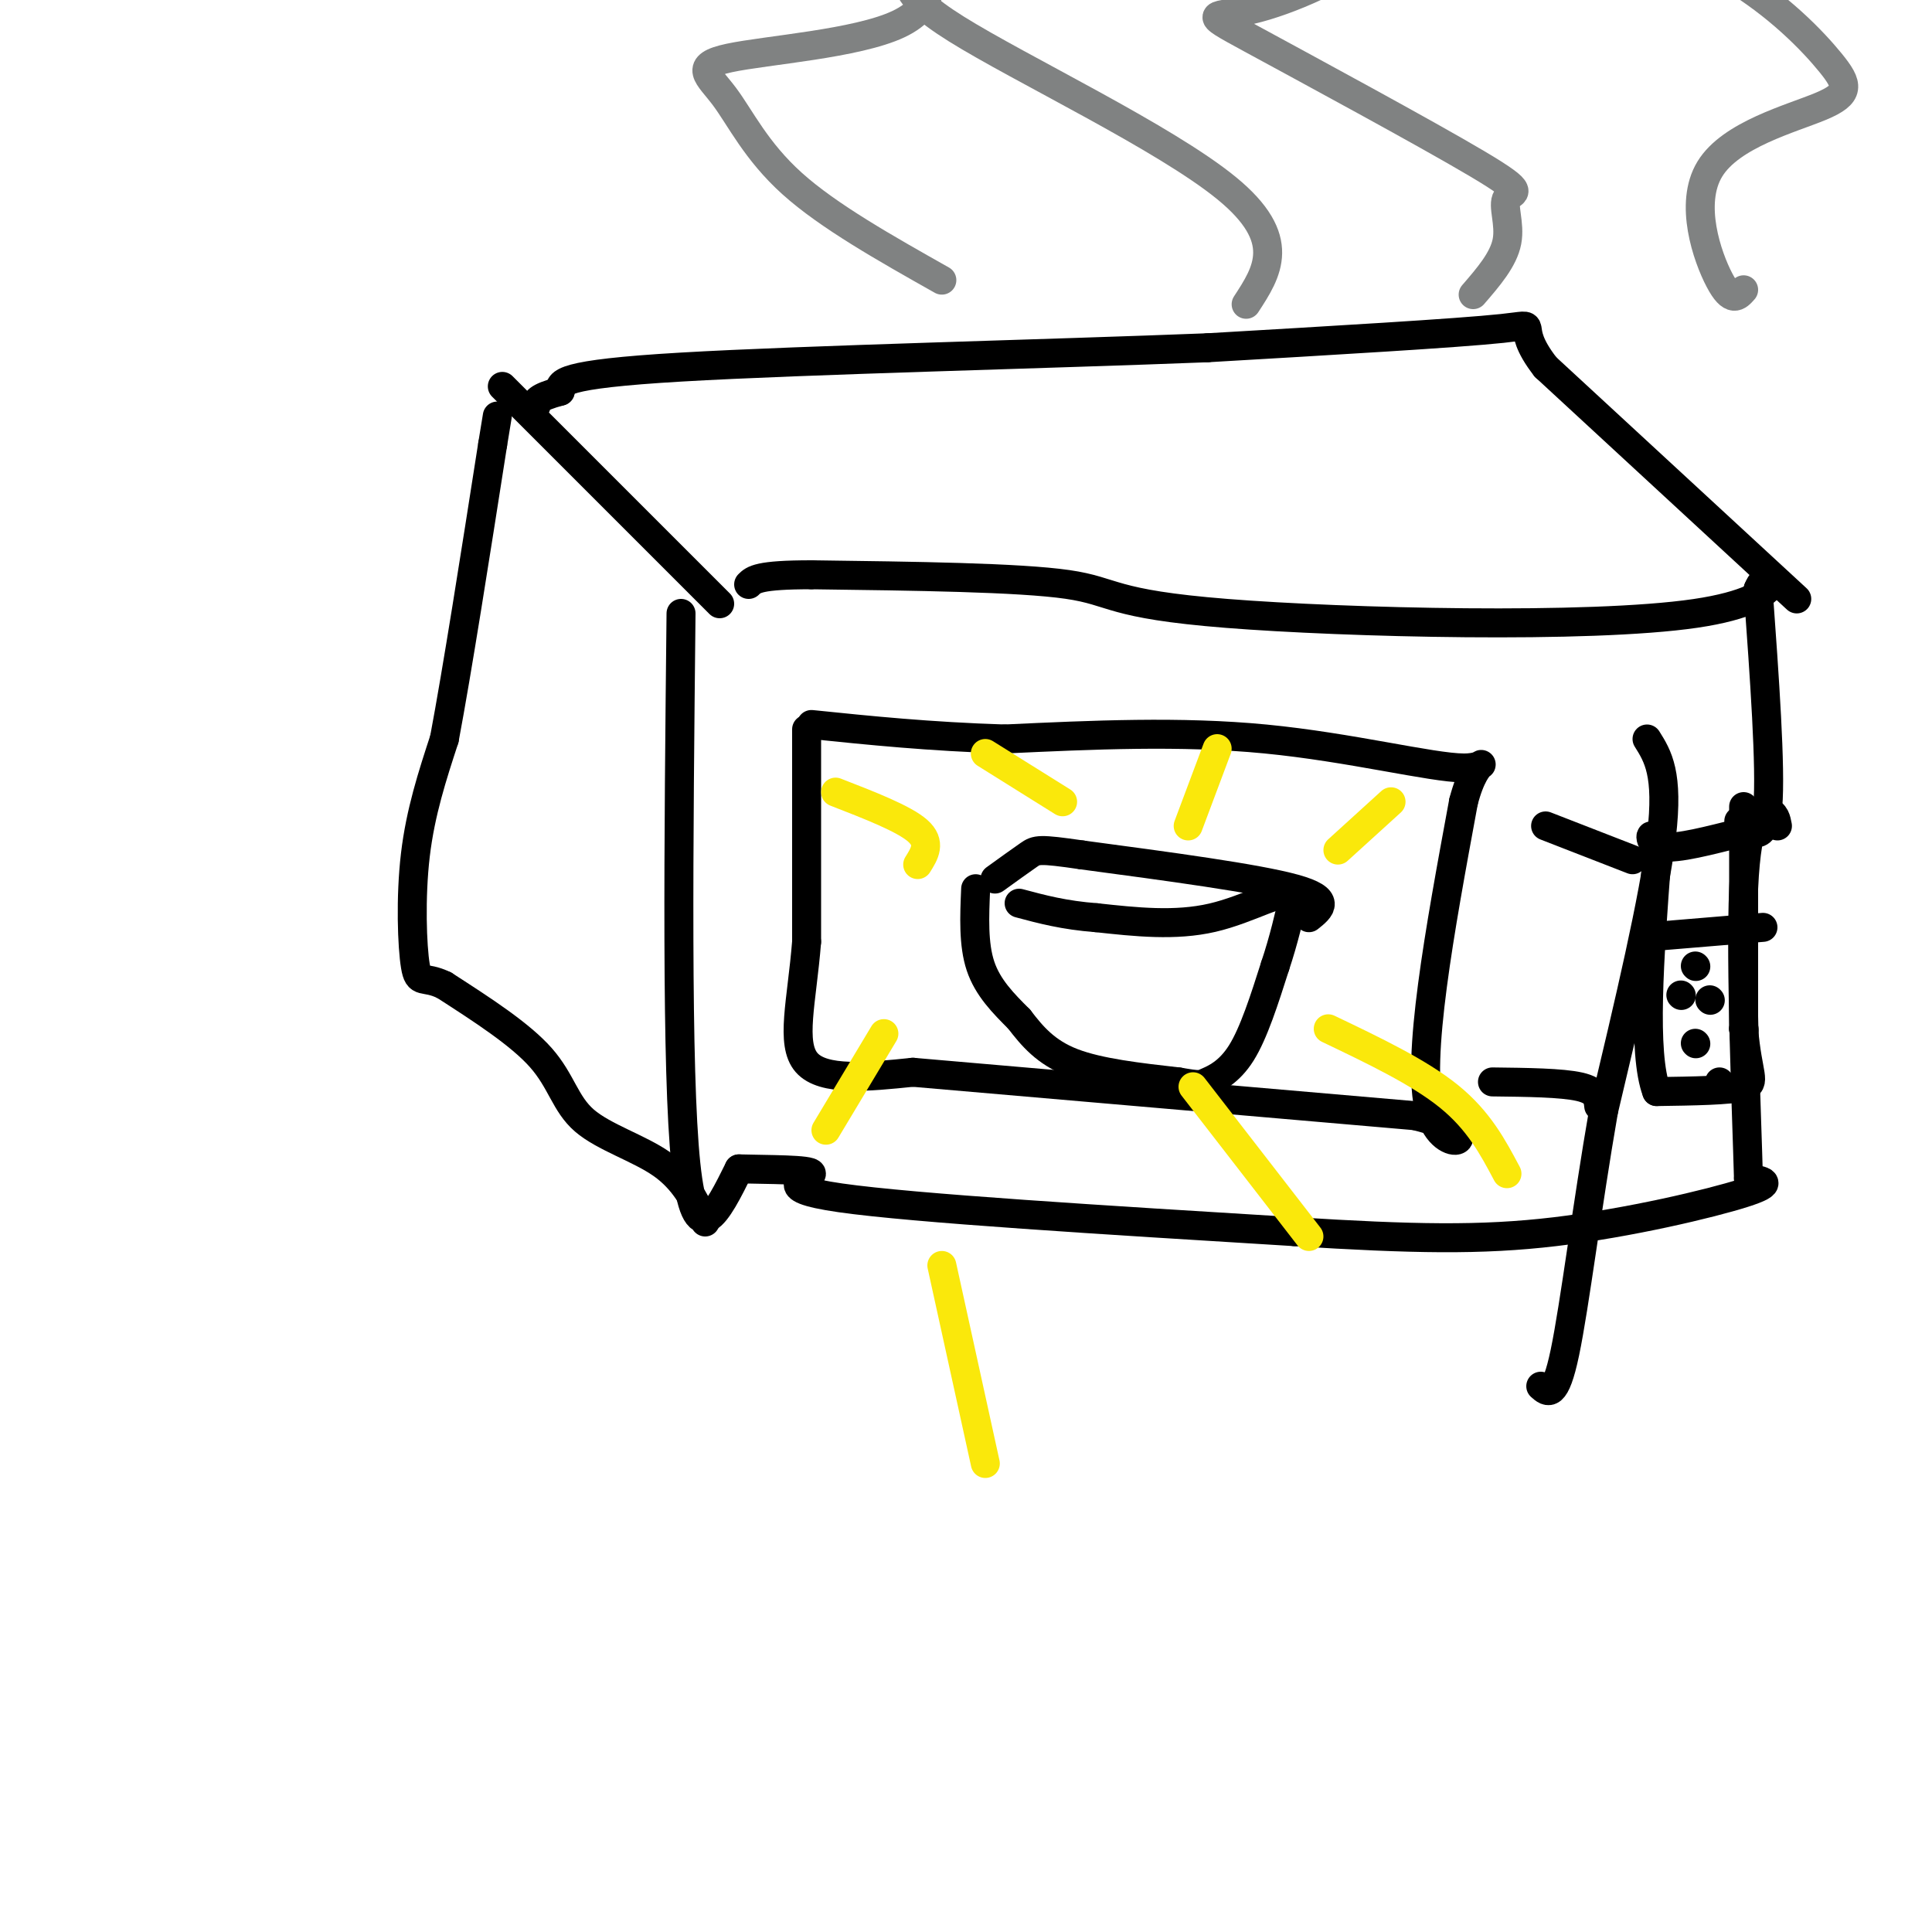 <svg viewBox='0 0 400 400' version='1.1' xmlns='http://www.w3.org/2000/svg' xmlns:xlink='http://www.w3.org/1999/xlink'><g fill='none' stroke='rgb(0,0,0)' stroke-width='6' stroke-linecap='round' stroke-linejoin='round'><path d='M141,127c-0.500,47.417 -1.000,94.833 1,114c2.000,19.167 6.500,10.083 11,1'/><path d='M153,242c5.857,0.167 15.000,0.083 15,1c0.000,0.917 -9.143,2.833 6,5c15.143,2.167 54.571,4.583 94,7'/><path d='M268,255c24.452,1.524 38.583,1.833 54,0c15.417,-1.833 32.119,-5.810 39,-8c6.881,-2.190 3.940,-2.595 1,-3'/><path d='M362,244c-0.345,-13.048 -1.708,-44.167 -1,-60c0.708,-15.833 3.488,-16.381 5,-16c1.512,0.381 1.756,1.690 2,3'/><path d='M360,170c2.667,2.500 5.333,5.000 6,-3c0.667,-8.000 -0.667,-26.500 -2,-45'/><path d='M364,122c2.268,-5.919 8.938,1.785 -13,5c-21.938,3.215 -72.483,1.943 -97,0c-24.517,-1.943 -23.005,-4.555 -33,-6c-9.995,-1.445 -31.498,-1.722 -53,-2'/><path d='M168,119c-11.000,0.000 -12.000,1.000 -13,2'/><path d='M149,125c0.000,0.000 -45.000,-45.000 -45,-45'/><path d='M146,253c-2.143,-4.351 -4.286,-8.702 -9,-12c-4.714,-3.298 -12.000,-5.542 -16,-9c-4.000,-3.458 -4.714,-8.131 -9,-13c-4.286,-4.869 -12.143,-9.935 -20,-15'/><path d='M92,204c-4.381,-2.143 -5.333,0.000 -6,-4c-0.667,-4.000 -1.048,-14.143 0,-23c1.048,-8.857 3.524,-16.429 6,-24'/><path d='M92,153c2.667,-14.167 6.333,-37.583 10,-61'/><path d='M102,92c1.667,-10.167 0.833,-5.083 0,0'/><path d='M372,124c0.000,0.000 -52.000,-48.000 -52,-48'/><path d='M320,76c-7.378,-9.422 0.178,-8.978 -9,-8c-9.178,0.978 -35.089,2.489 -61,4'/><path d='M250,72c-32.600,1.289 -83.600,2.511 -109,4c-25.400,1.489 -25.200,3.244 -25,5'/><path d='M116,81c-5.000,1.333 -5.000,2.167 -5,3'/><path d='M167,151c0.000,0.000 0.000,44.000 0,44'/><path d='M167,195c-0.978,12.311 -3.422,21.089 0,25c3.422,3.911 12.711,2.956 22,2'/><path d='M189,222c21.000,1.833 62.500,5.417 104,9'/><path d='M293,231c16.533,4.022 5.867,9.578 3,-1c-2.867,-10.578 2.067,-37.289 7,-64'/><path d='M303,166c2.881,-11.131 6.583,-6.958 0,-7c-6.583,-0.042 -23.452,-4.298 -41,-6c-17.548,-1.702 -35.774,-0.851 -54,0'/><path d='M208,153c-15.667,-0.500 -27.833,-1.750 -40,-3'/><path d='M320,171c0.000,0.000 18.000,7.000 18,7'/><path d='M309,224c7.167,0.083 14.333,0.167 18,1c3.667,0.833 3.833,2.417 4,4'/><path d='M341,153c2.250,3.583 4.500,7.167 3,20c-1.500,12.833 -6.750,34.917 -12,57'/><path d='M332,230c-3.422,19.667 -5.978,40.333 -8,50c-2.022,9.667 -3.511,8.333 -5,7'/><path d='M361,167c0.000,0.000 0.000,46.000 0,46'/><path d='M361,213c0.800,9.778 2.800,11.222 0,12c-2.800,0.778 -10.400,0.889 -18,1'/><path d='M343,226c-3.000,-7.833 -1.500,-27.917 0,-48'/><path d='M343,178c-0.667,-8.044 -2.333,-4.156 0,-3c2.333,1.156 8.667,-0.422 15,-2'/><path d='M365,192c0.000,0.000 -24.000,2.000 -24,2'/><path d='M354,207c0.000,0.000 0.100,0.100 0.1,0.1'/><path d='M351,200c0.000,0.000 0.100,0.100 0.1,0.1'/><path d='M348,206c0.000,0.000 0.100,0.100 0.1,0.1'/><path d='M356,224c0.000,0.000 0.100,0.100 0.1,0.1'/><path d='M351,216c0.000,0.000 0.100,0.100 0.1,0.1'/><path d='M361,213c0.000,0.000 0.100,0.100 0.1,0.1'/><path d='M202,184c-0.250,5.750 -0.500,11.500 1,16c1.500,4.500 4.750,7.750 8,11'/><path d='M211,211c2.711,3.533 5.489,6.867 11,9c5.511,2.133 13.756,3.067 22,4'/><path d='M244,224c4.429,0.762 4.500,0.667 6,0c1.500,-0.667 4.429,-1.905 7,-6c2.571,-4.095 4.786,-11.048 7,-18'/><path d='M264,200c1.833,-5.500 2.917,-10.250 4,-15'/><path d='M268,185c-2.089,-1.222 -9.311,3.222 -17,5c-7.689,1.778 -15.844,0.889 -24,0'/><path d='M227,190c-6.667,-0.500 -11.333,-1.750 -16,-3'/><path d='M271,190c2.417,-1.917 4.833,-3.833 -3,-6c-7.833,-2.167 -25.917,-4.583 -44,-7'/><path d='M224,177c-8.978,-1.311 -9.422,-1.089 -11,0c-1.578,1.089 -4.289,3.044 -7,5'/></g>
<g fill='none' stroke='rgb(250,232,11)' stroke-width='6' stroke-linecap='round' stroke-linejoin='round'><path d='M190,179c1.417,-2.250 2.833,-4.500 0,-7c-2.833,-2.500 -9.917,-5.250 -17,-8'/><path d='M220,166c0.000,0.000 -16.000,-10.000 -16,-10'/><path d='M246,171c0.000,0.000 6.000,-16.000 6,-16'/><path d='M277,176c0.000,0.000 11.000,-10.000 11,-10'/></g>
<g fill='none' stroke='rgb(128,130,130)' stroke-width='6' stroke-linecap='round' stroke-linejoin='round'><path d='M195,58c-11.756,-6.630 -23.512,-13.259 -31,-20c-7.488,-6.741 -10.708,-13.592 -14,-18c-3.292,-4.408 -6.656,-6.372 1,-8c7.656,-1.628 26.330,-2.921 35,-7c8.670,-4.079 7.334,-10.944 3,-16c-4.334,-5.056 -11.667,-8.302 -18,-10c-6.333,-1.698 -11.667,-1.849 -17,-2'/><path d='M258,63c4.403,-6.748 8.806,-13.497 -4,-24c-12.806,-10.503 -42.821,-24.762 -56,-33c-13.179,-8.238 -9.520,-10.456 -9,-12c0.520,-1.544 -2.098,-2.414 3,-4c5.098,-1.586 17.911,-3.889 25,-6c7.089,-2.111 8.454,-4.032 10,-7c1.546,-2.968 3.273,-6.984 5,-11'/><path d='M305,61c3.145,-3.639 6.289,-7.278 7,-11c0.711,-3.722 -1.012,-7.529 0,-9c1.012,-1.471 4.759,-0.608 -6,-7c-10.759,-6.392 -36.024,-20.039 -47,-26c-10.976,-5.961 -7.664,-4.237 0,-6c7.664,-1.763 19.679,-7.013 27,-13c7.321,-5.987 9.949,-12.711 11,-17c1.051,-4.289 0.526,-6.145 0,-8'/><path d='M361,60c-1.235,1.406 -2.469,2.812 -5,-2c-2.531,-4.812 -6.358,-15.842 -2,-23c4.358,-7.158 16.900,-10.444 23,-13c6.100,-2.556 5.758,-4.380 2,-9c-3.758,-4.620 -10.931,-12.034 -21,-18c-10.069,-5.966 -23.035,-10.483 -36,-15'/><path d='M322,-20c-6.000,-2.500 -3.000,-1.250 0,0'/></g>
<g fill='none' stroke='rgb(250,232,11)' stroke-width='6' stroke-linecap='round' stroke-linejoin='round'><path d='M183,214c0.000,0.000 -12.000,20.000 -12,20'/><path d='M195,262c0.000,0.000 9.000,41.000 9,41'/><path d='M247,225c0.000,0.000 24.000,31.000 24,31'/><path d='M275,213c9.417,4.500 18.833,9.000 25,14c6.167,5.000 9.083,10.500 12,16'/></g>
</svg>